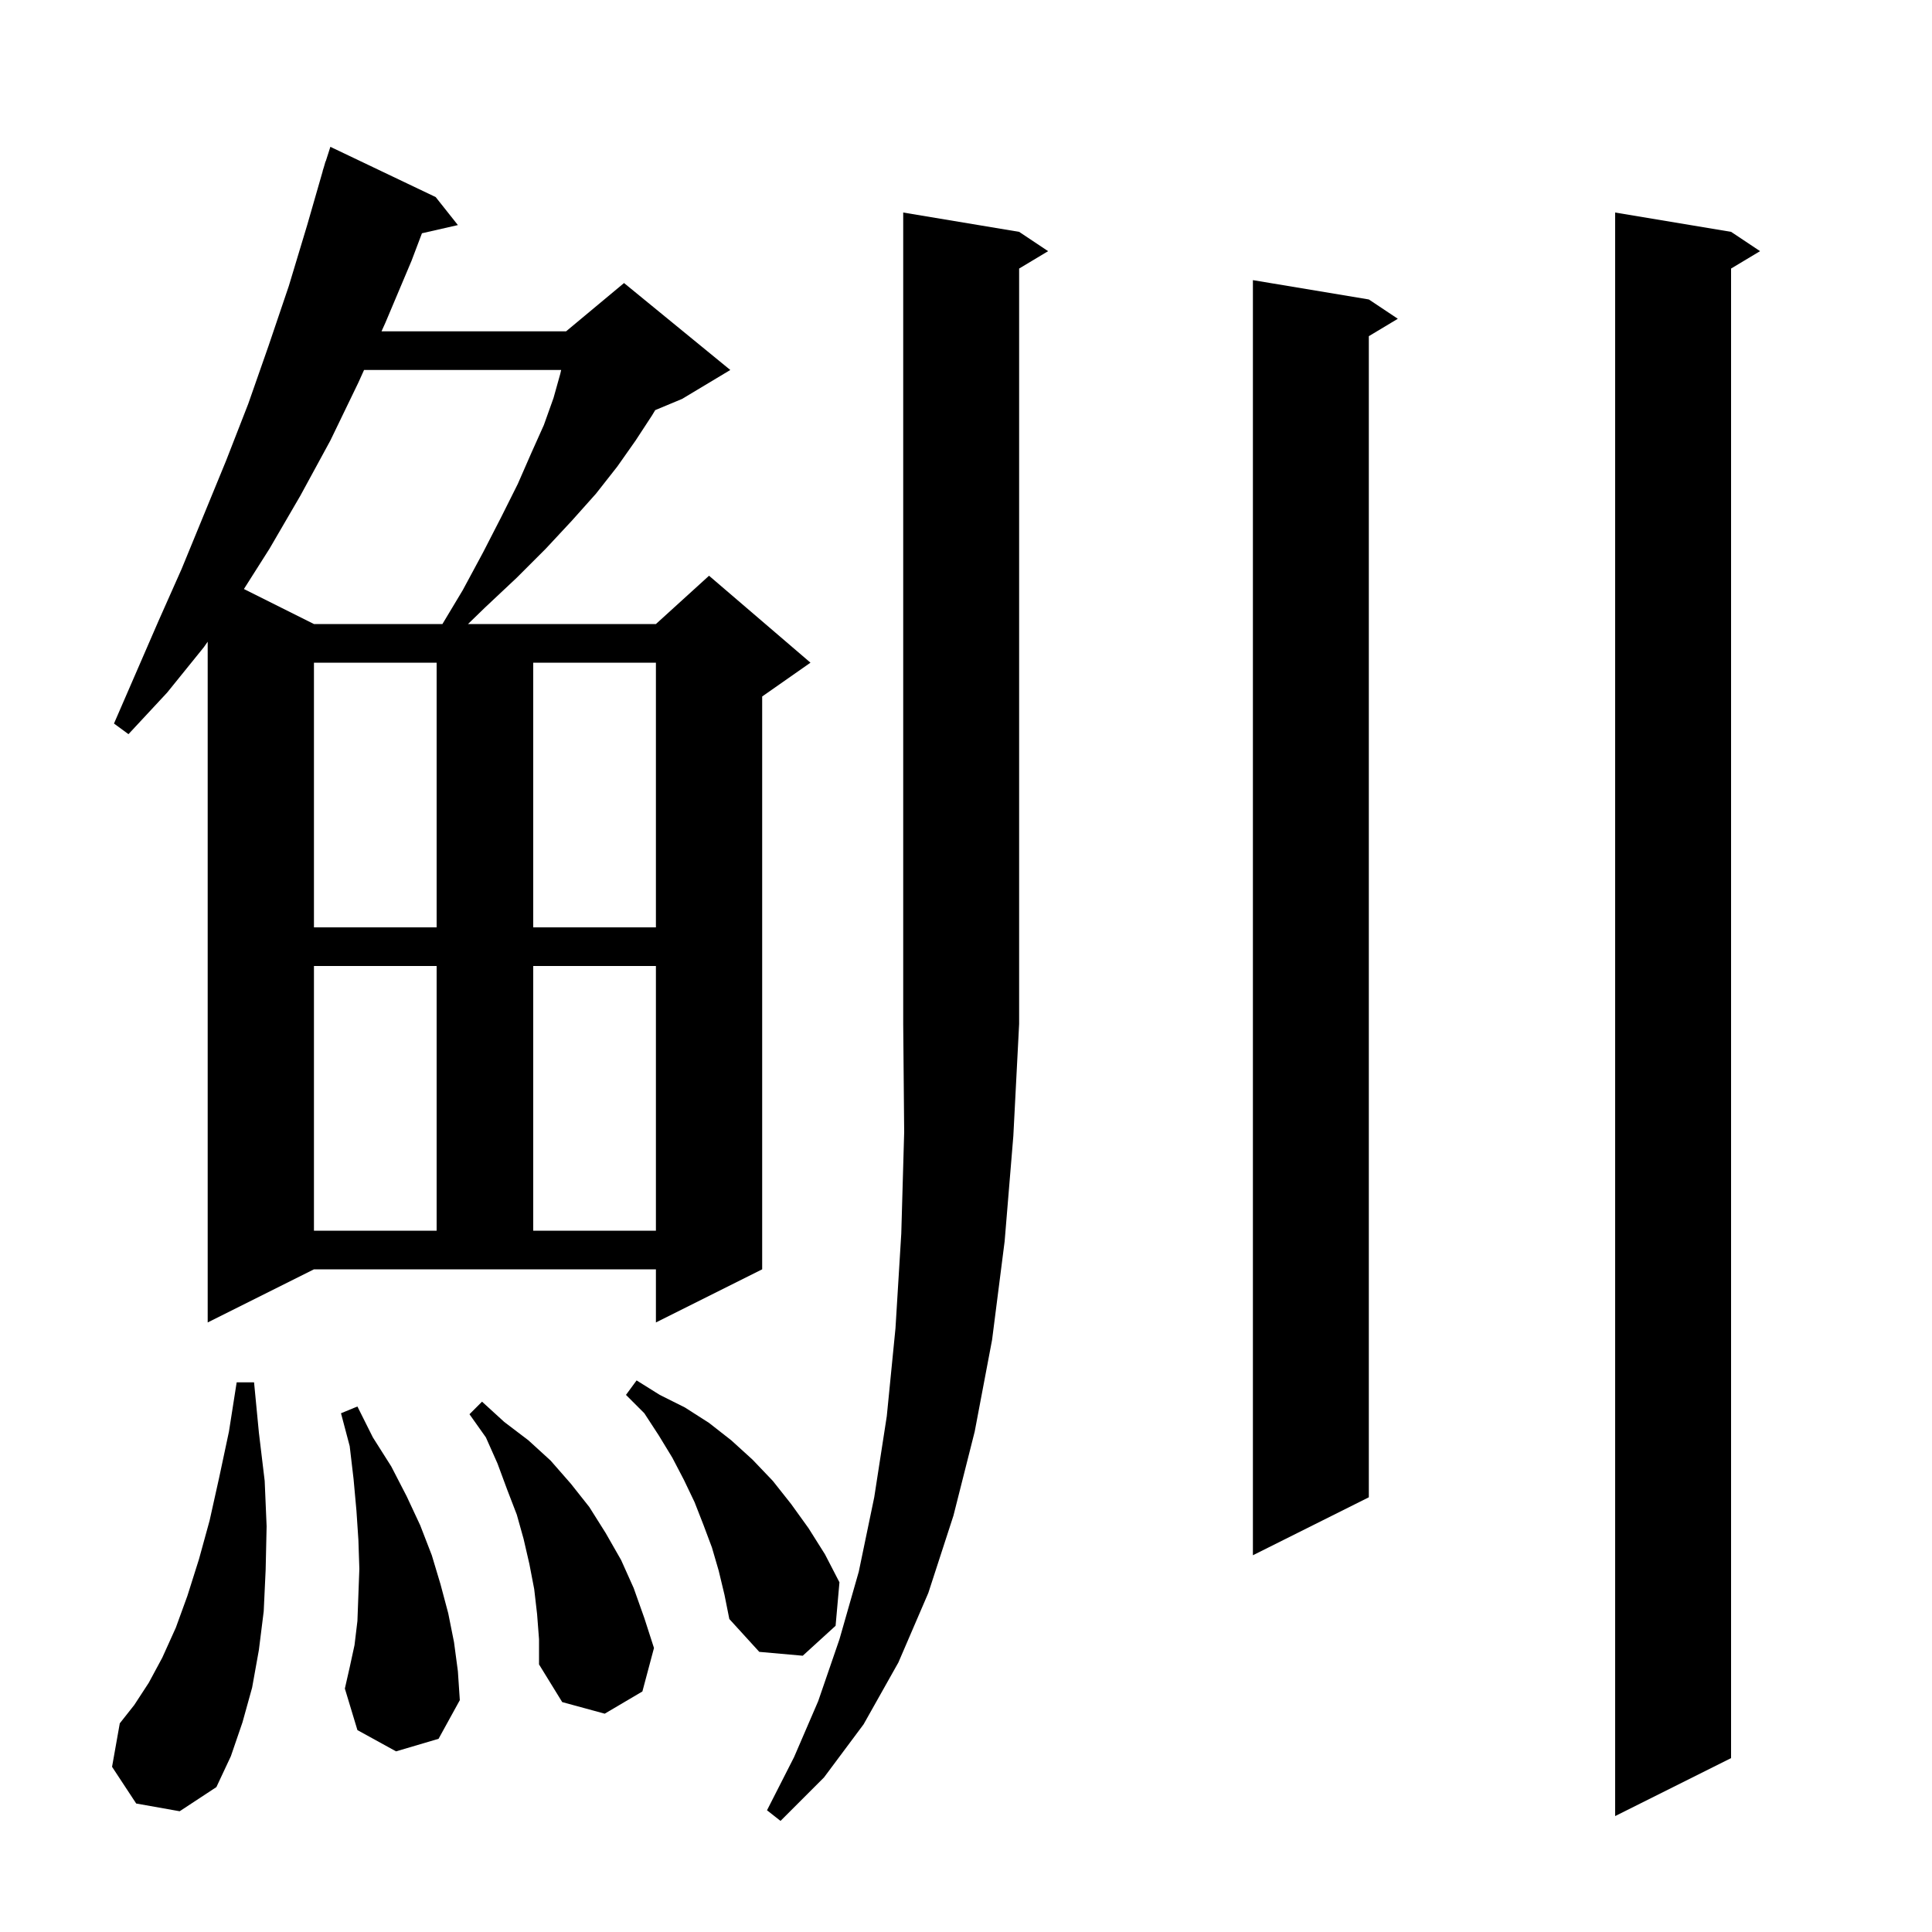 <svg xmlns="http://www.w3.org/2000/svg" xmlns:xlink="http://www.w3.org/1999/xlink" version="1.1" baseProfile="full" viewBox="0 0 200 200" width="200" height="200"><g fill="currentColor"><path d="M 105.5 24.0 L 108.5 26.0 L 105.5 27.8 L 105.5 106.0 L 104.9 117.6 L 104.0 128.5 L 102.7 138.7 L 100.9 148.2 L 98.7 156.9 L 96.1 164.9 L 93.0 172.1 L 89.4 178.5 L 85.3 184.0 L 80.8 188.5 L 79.4 187.4 L 82.2 181.9 L 84.7 176.1 L 86.9 169.7 L 88.9 162.7 L 90.5 155.0 L 91.8 146.6 L 92.7 137.5 L 93.3 127.7 L 93.6 117.2 L 93.5 106.0 L 93.5 22.0 Z M 179.2 24.0 L 182.2 26.0 L 179.2 27.8 L 179.2 182.0 L 167.2 188.0 L 167.2 22.0 Z M 14.1 186.7 L 11.6 182.9 L 12.4 178.4 L 13.9 176.5 L 15.4 174.2 L 16.8 171.6 L 18.2 168.5 L 19.4 165.2 L 20.6 161.4 L 21.7 157.4 L 22.7 152.9 L 23.7 148.2 L 24.5 143.1 L 26.3 143.1 L 26.8 148.3 L 27.4 153.3 L 27.6 158.0 L 27.5 162.5 L 27.3 166.8 L 26.8 170.8 L 26.1 174.7 L 25.1 178.3 L 23.9 181.8 L 22.4 185.0 L 18.6 187.5 Z M 55.6 167.1 L 55.3 164.5 L 54.8 161.9 L 54.2 159.3 L 53.5 156.8 L 52.5 154.2 L 51.5 151.5 L 50.3 148.8 L 48.6 146.4 L 49.9 145.1 L 52.2 147.2 L 54.7 149.1 L 57.0 151.2 L 59.1 153.6 L 61.0 156.0 L 62.7 158.7 L 64.3 161.5 L 65.6 164.4 L 66.7 167.5 L 67.7 170.6 L 66.5 175.1 L 62.6 177.4 L 58.2 176.2 L 55.8 172.3 L 55.8 169.7 Z M 41.0 181.3 L 37.0 179.1 L 35.7 174.8 L 36.2 172.6 L 36.7 170.3 L 37.0 167.8 L 37.2 162.4 L 37.1 159.4 L 36.9 156.4 L 36.6 153.1 L 36.2 149.7 L 35.3 146.3 L 37.0 145.6 L 38.6 148.8 L 40.5 151.8 L 42.1 154.9 L 43.5 157.9 L 44.7 161.0 L 45.6 164.0 L 46.4 167.0 L 47.0 170.0 L 47.4 173.0 L 47.6 176.0 L 45.4 180.0 Z M 74.4 162.6 L 73.7 160.2 L 72.8 157.8 L 71.9 155.5 L 70.8 153.2 L 69.6 150.9 L 68.2 148.6 L 66.7 146.3 L 64.8 144.4 L 65.9 142.9 L 68.3 144.4 L 70.9 145.7 L 73.4 147.3 L 75.7 149.1 L 77.9 151.1 L 80.0 153.3 L 81.9 155.7 L 83.7 158.2 L 85.4 160.9 L 86.9 163.8 L 86.5 168.3 L 83.1 171.4 L 78.6 171.0 L 75.5 167.6 L 75.0 165.1 Z M 141.7 31.0 L 144.7 33.0 L 141.7 34.8 L 141.7 155.0 L 129.7 161.0 L 129.7 29.0 Z M 21.5 136.9 L 21.5 66.429 L 21.1 67.0 L 17.3 71.7 L 13.3 76.0 L 11.8 74.9 L 16.4 64.3 L 18.8 58.9 L 23.4 47.7 L 25.7 41.8 L 27.8 35.8 L 29.9 29.6 L 31.8 23.3 L 33.411 17.703 L 33.4 17.7 L 33.521 17.323 L 33.7 16.7 L 33.718 16.706 L 34.2 15.2 L 45.1 20.4 L 47.4 23.3 L 43.68 24.148 L 42.6 27.0 L 39.9 33.4 L 39.494 34.3 L 58.6 34.3 L 64.6 29.3 L 75.6 38.3 L 70.6 41.3 L 67.827 42.456 L 67.5 43.0 L 65.8 45.6 L 63.9 48.3 L 61.7 51.1 L 59.2 53.9 L 56.5 56.8 L 53.5 59.8 L 50.2 62.9 L 48.448 64.6 L 67.9 64.6 L 73.4 59.6 L 83.9 68.6 L 78.9 72.1 L 78.9 131.4 L 67.9 136.9 L 67.9 131.4 L 32.5 131.4 Z M 32.5 100.0 L 32.5 127.4 L 45.2 127.4 L 45.2 100.0 Z M 55.2 100.0 L 55.2 127.4 L 67.9 127.4 L 67.9 100.0 Z M 32.5 68.6 L 32.5 96.0 L 45.2 96.0 L 45.2 68.6 Z M 55.2 68.6 L 55.2 96.0 L 67.9 96.0 L 67.9 68.6 Z M 37.687 38.3 L 37.1 39.6 L 34.2 45.6 L 31.1 51.3 L 27.9 56.8 L 25.25 60.975 L 32.5 64.6 L 45.8 64.6 L 47.9 61.1 L 50.0 57.2 L 51.9 53.5 L 53.6 50.1 L 55.0 46.9 L 56.3 44.0 L 57.3 41.2 L 58.0 38.7 L 58.091 38.3 Z "/></g></svg>